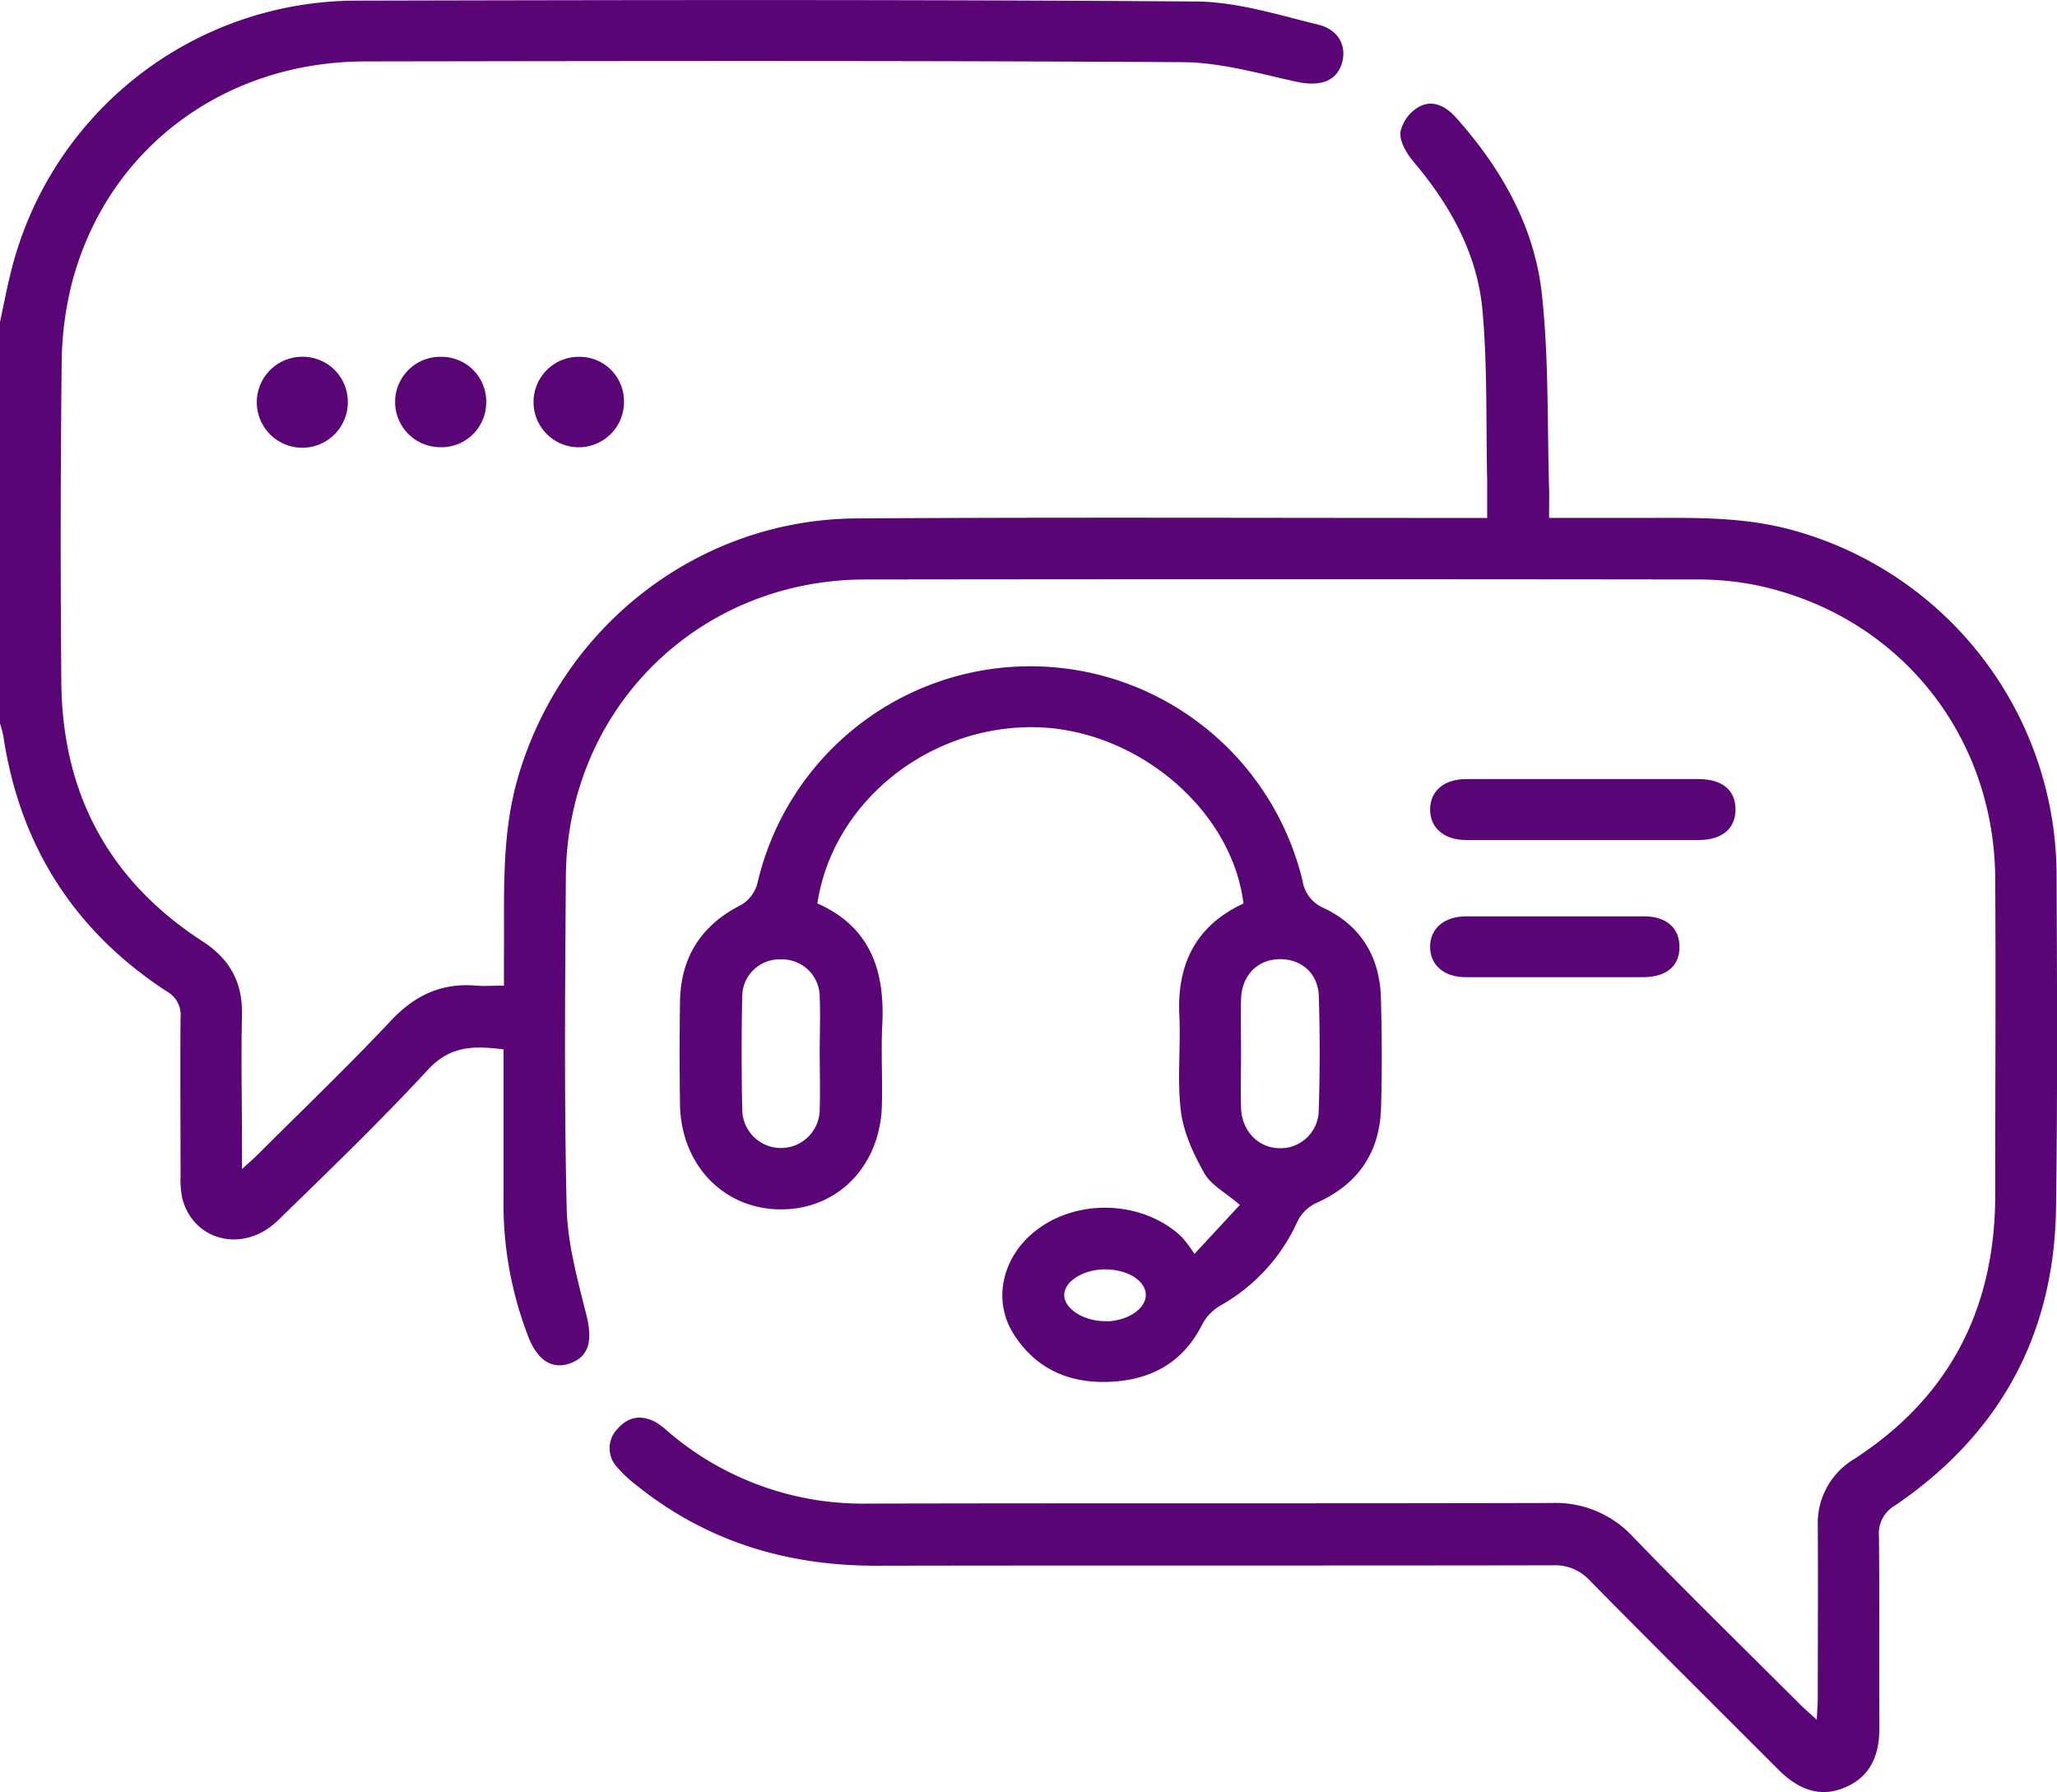 <svg xmlns="http://www.w3.org/2000/svg" viewBox="0 0 383.36 334"><defs><style>.cls-1{fill:#590575;}</style></defs><g id="Layer_2" data-name="Layer 2"><g id="Layer_1-2" data-name="Layer 1"><path class="cls-1" d="M383.18,225.08c-.32,23.61-10.45,42.21-30,55.5a6,6,0,0,0-3,5.78c.12,11.85,0,23.71.08,35.56,0,5.05-1.51,9.13-6.4,11.21s-8.95.17-12.46-3.35c-11.73-11.74-23.51-23.43-35.15-35.25a8.78,8.78,0,0,0-6.89-2.8c-42,.08-84.08,0-126.12.08-16.53,0-31.47-4.47-44.47-14.88a23.89,23.89,0,0,1-3.82-3.56,5.16,5.16,0,0,1,.22-7.16c2-2.24,4.47-2.56,7.1-1.12a13.65,13.65,0,0,1,2.08,1.59,55.69,55.69,0,0,0,37.45,13.55c42.42-.1,84.83,0,127.25-.11a19.67,19.67,0,0,1,15.28,6.29c10.22,10.59,20.76,20.87,31.17,31.27.84.84,1.75,1.6,3.09,2.84.09-1.9.19-3.1.19-4.3,0-10.61.06-21.21,0-31.81a13.94,13.94,0,0,1,6.82-12.51c17.93-11.63,26.31-28.31,26.25-49.5,0-19.59.11-39.18,0-58.76C371.62,136.51,353.42,114.4,327,109a56.2,56.2,0,0,0-11.14-1q-77.28-.1-154.57,0c-31.2,0-55.61,24.19-55.83,55.35-.15,20.58-.33,41.17.15,61.74.15,6.72,2.06,13.46,3.69,20.06,1.11,4.5.58,7.49-2.78,8.84s-6.17-.22-7.95-4.59A68.44,68.44,0,0,1,93.85,223c0-9.08,0-18.16,0-27.42-5.45-.68-9.9-.75-14.06,3.76-9,9.71-18.51,18.89-28,28.12-6.35,6.19-15.77,3.91-17.82-4.15a16.75,16.75,0,0,1-.32-4.08c0-9.85-.08-19.71,0-29.56a5,5,0,0,0-2.56-4.89Q5.28,167.92.64,137.29A21.55,21.55,0,0,0,0,134.84V60c.68-3.15,1.28-6.33,2.07-9.45A66.42,66.42,0,0,1,66.24.12C118.39,0,170.53-.1,222.67.28c7.68,0,15.4,2.46,23,4.31,4.09,1,5.54,4.45,4.22,7.76-1.2,3-4.27,3.75-8.2,2.9-7-1.53-14.13-3.61-21.22-3.66-50.77-.31-101.54-.22-152.31-.14-26.7,0-48.5,16.59-54.86,41.7a63.43,63.43,0,0,0-1.81,14.79q-.32,29.57-.06,59.13c.16,20.73,8.79,37,26.3,48.36,5.08,3.28,7.5,7.64,7.37,13.72-.19,8.11,0,16.22,0,24.33v4.4c1.5-1.37,2.4-2.14,3.24-3,8.21-8.2,16.59-16.23,24.54-24.68,4.46-4.75,9.48-7.06,15.91-6.5,1.48.12,3,0,5.13,0,0-2,0-3.82,0-5.62.11-11.08-.56-22.18,2.58-33.06,8.15-28.3,33.68-48.21,63.09-48.4,37.55-.24,75.1-.08,112.65-.09h4.92c0-2.52,0-4.72,0-6.92-.23-10.58.07-21.22-.87-31.74s-6-19.64-12.86-27.74c-1.28-1.52-2.6-3.75-2.44-5.51a7.22,7.22,0,0,1,3.49-4.73c2.56-1.37,5-.1,6.93,2.08,8.4,9.44,14.56,20.24,15.94,32.79,1.31,12,1,24.13,1.35,36.21.05,1.71,0,3.43,0,5.56,5.77,0,11.1,0,16.43,0,9.59,0,19.17-.36,28.62,2.19a66.86,66.86,0,0,1,49.53,63.81C383.37,183.41,383.47,204.25,383.18,225.08Z"/><path class="cls-1" d="M257.36,186c-.21-7.6-3.68-13.46-10.61-16.74a6.65,6.65,0,0,1-4-5.11,52.19,52.19,0,0,0-101.55.3,6.73,6.73,0,0,1-2.89,4.1c-7.57,3.79-11.45,9.77-11.58,18.16q-.13,9.54,0,19.08c.16,11.31,8.14,19.58,18.77,19.61s18.59-8.1,18.86-19.48c.12-5-.18-10,.07-15,.52-10.07-2.3-18.24-12.1-22.54,2.84-18.77,20.52-33.06,40.33-32.85,19,.21,36.92,15.26,39.08,32.86-8.83,4.11-12.4,11.22-11.95,20.82.29,6-.44,12,.3,17.93.5,4,2.36,8,4.39,11.57,1.26,2.21,4,3.6,6.59,5.85l-8.46,9.14a26,26,0,0,0-2.42-3.22c-7.66-7.16-20.72-7.18-28.35-.1-5.34,5-6.65,12.47-2.87,18.35,4.33,6.75,10.9,9.31,18.64,8.76,7.3-.52,13-3.77,16.42-10.61a9.06,9.06,0,0,1,3.4-3.55,34,34,0,0,0,14.39-15.71,7.38,7.38,0,0,1,3.41-3.37c7.76-3.43,11.88-9.31,12.15-17.71C257.58,199.76,257.55,192.89,257.36,186Zm-104.59-.19c.14,3.48,0,7,0,10.46s.11,7,0,10.47a7.22,7.22,0,1,1-14.44,0c-.14-7-.15-14,0-20.93a6.93,6.93,0,0,1,7.22-7A7,7,0,0,1,152.77,185.85Zm53.44,60.42c-4,.11-7.81-2.2-7.87-4.79s3.53-4.9,7.73-4.86,7.42,2.16,7.47,4.73S210.23,246.17,206.21,246.27ZM245.77,207a7.13,7.13,0,0,1-7.3,7c-4-.06-7.05-3.23-7.18-7.57-.1-3.37,0-6.74,0-10.1s-.08-6.74,0-10.1c.13-4.31,2.87-7.23,6.81-7.45,4.22-.23,7.53,2.45,7.69,6.89C246,192.82,246,199.94,245.77,207Z"/><path class="cls-1" d="M323.45,150.86c0,3.54-2.48,5.69-6.82,5.7q-21.7,0-43.41,0c-4.2,0-6.8-2.4-6.69-5.88.11-3.32,2.61-5.45,6.69-5.48,7.23,0,14.47,0,21.7,0s14.47,0,21.71,0C321,145.23,323.45,147.29,323.45,150.86Z"/><path class="cls-1" d="M313,176.34c.08,3.61-2.32,5.74-6.65,5.78-5.48,0-11,0-16.42,0s-11.2,0-16.79,0c-4,0-6.54-2.21-6.61-5.52-.08-3.47,2.53-5.8,6.72-5.82q16.61,0,33.21,0C310.54,170.8,312.93,172.91,313,176.34Z"/><path class="cls-1" d="M90.61,75.16a8.33,8.33,0,0,1-8.79,8.18A8.42,8.42,0,0,1,82.3,66.5,8.33,8.33,0,0,1,90.61,75.16Z"/><path class="cls-1" d="M64.82,74.82a8.48,8.48,0,1,1-8.32-8.33A8.4,8.4,0,0,1,64.82,74.82Z"/><path class="cls-1" d="M116.29,74.7a8.43,8.43,0,1,1-8.38-8.2A8.28,8.28,0,0,1,116.29,74.7Z"/></g></g></svg>